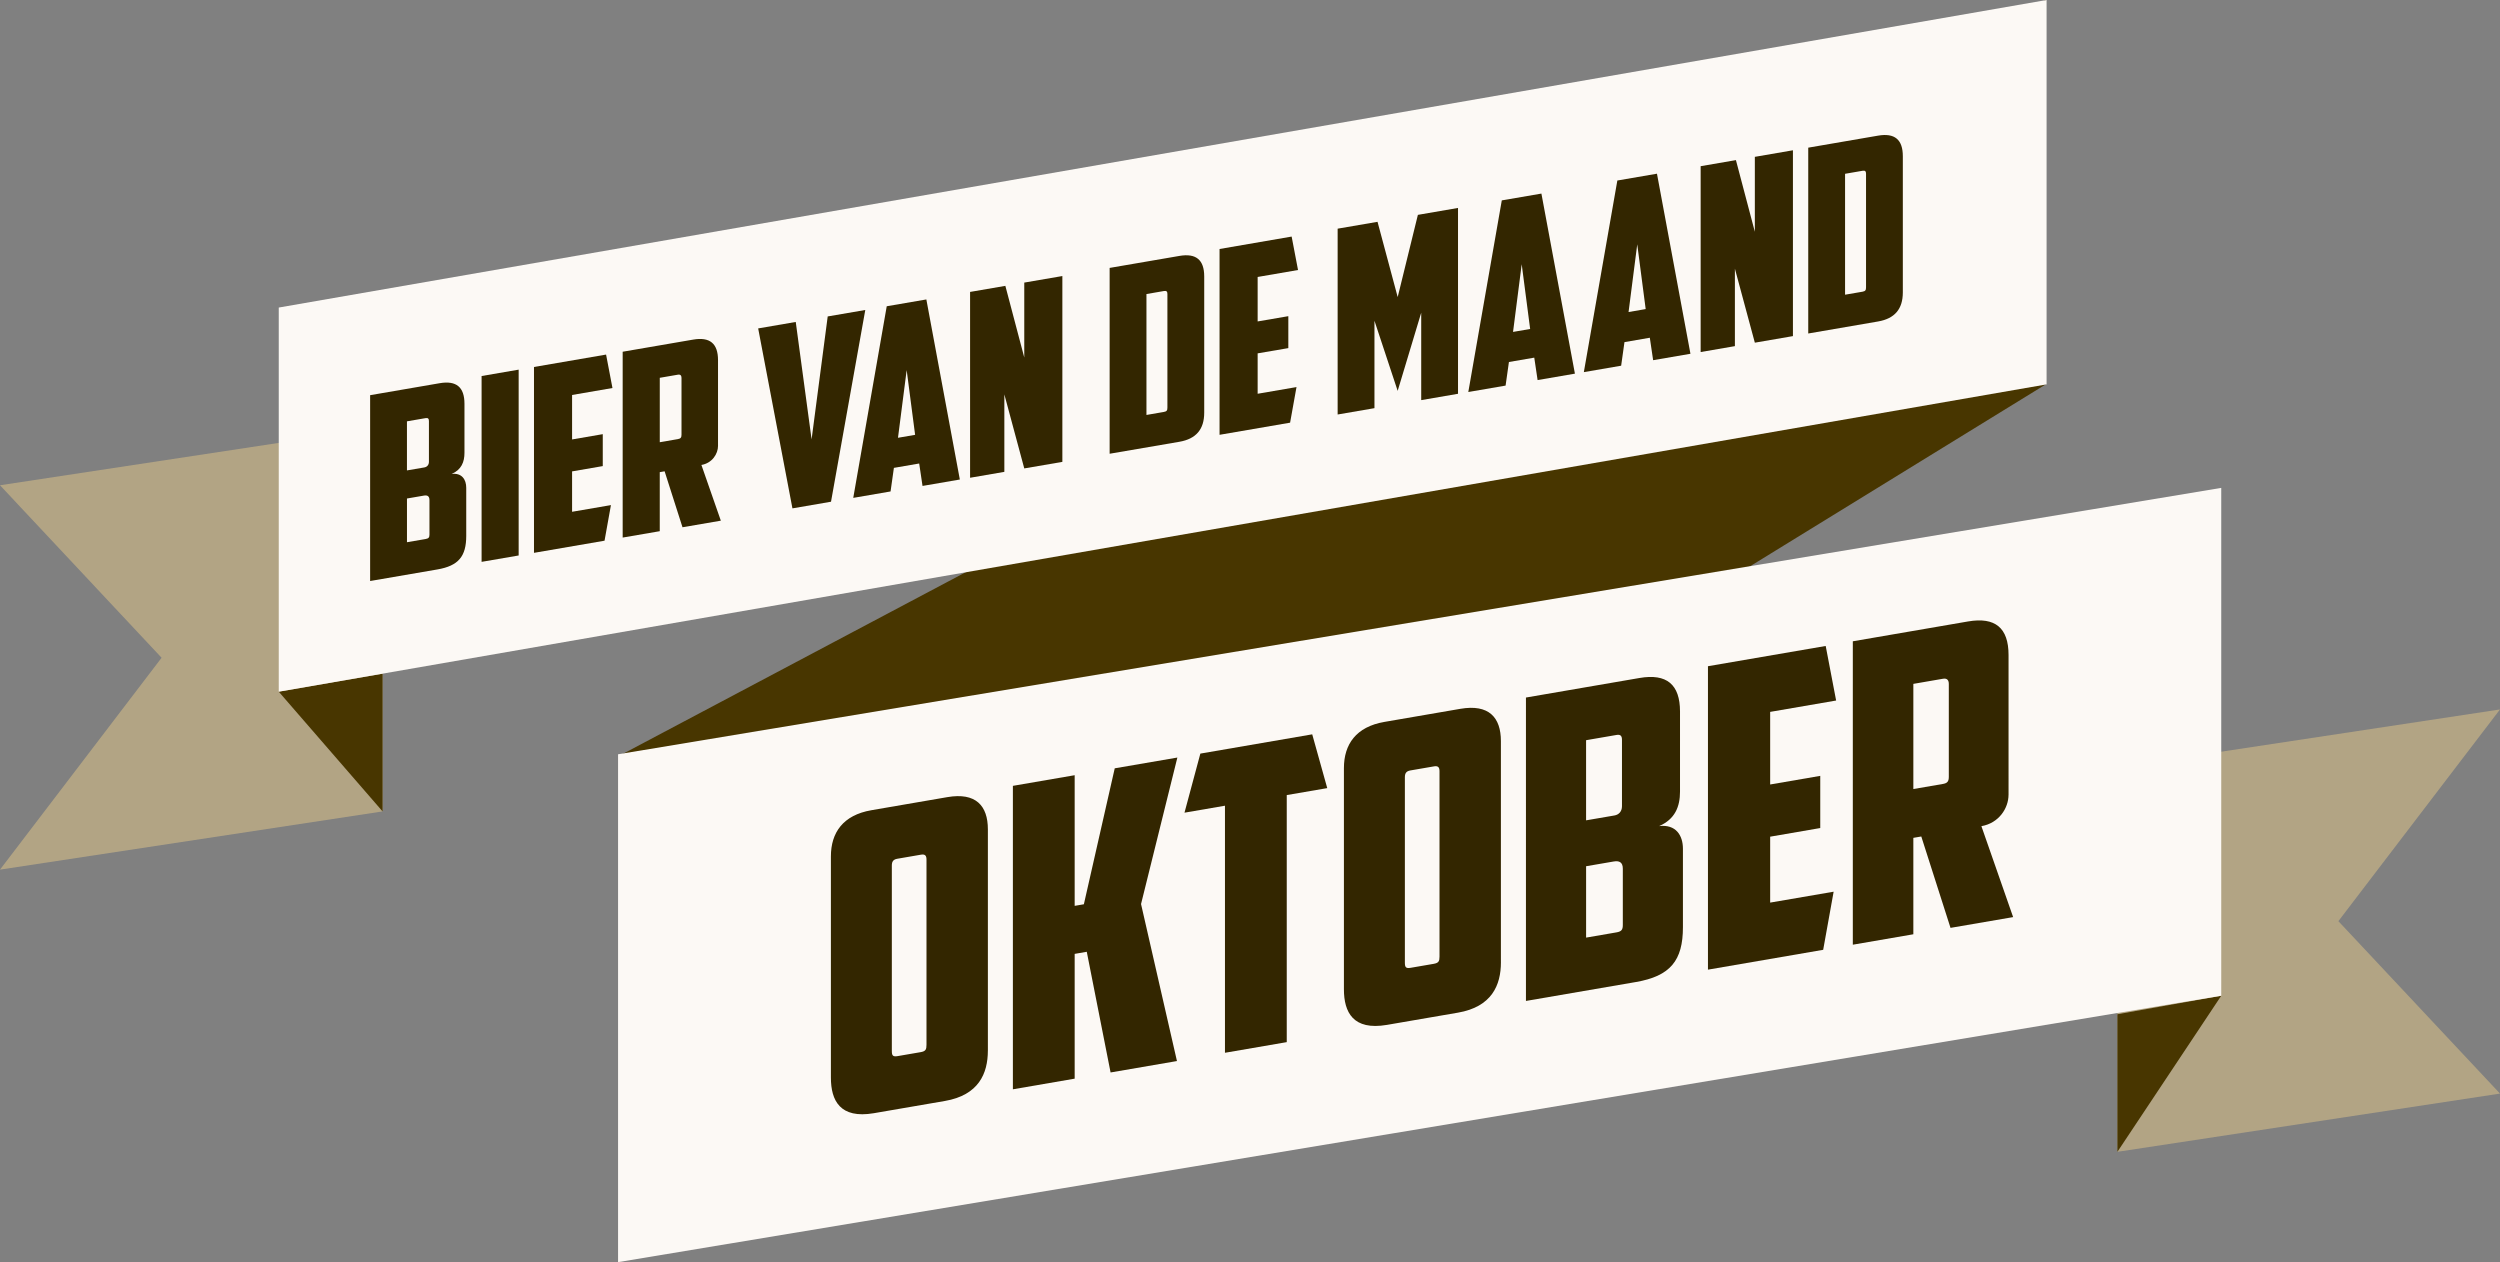 <?xml version="1.0" encoding="utf-8"?>
<!-- Generator: Adobe Illustrator 21.1.0, SVG Export Plug-In . SVG Version: 6.00 Build 0)  -->
<svg version="1.1" id="Layer_1" xmlns="http://www.w3.org/2000/svg" xmlns:xlink="http://www.w3.org/1999/xlink" x="0px" y="0px"
	 width="121.477px" height="61.331px" viewBox="0 0 121.477 61.331" enable-background="new 0 0 121.477 61.331"
	 xml:space="preserve">
<rect x="0" y="0" width="121.477" height="61.331" fill="#808080" stroke="none"/>
<g>
	<g>
		<polygon fill="#B2A484" points="18.59,39.427 0,42.256 7.852,31.961 0,23.579 18.59,20.754 		"/>
		<polygon fill="#483600" points="13.545,33.61 18.59,39.427 18.59,32.736 		"/>
		<polygon fill="#B2A484" points="102.886,37.29 121.477,34.472 113.624,44.76 121.477,53.138 102.886,55.968 		"/>
		<polygon fill="#483600" points="107.932,48.384 102.886,55.968 102.886,49.284 		"/>
		<polygon fill="#483600" points="99.404,0 30.07,36.734 30.07,61.331 99.404,18.677 		"/>
		<polygon fill="#FCF9F5" points="107.932,48.384 30.032,61.328 30.032,36.651 107.932,23.707 		"/>
		<polygon fill="#FCF9F5" points="99.445,18.677 13.545,33.61 13.545,14.944 99.445,0 		"/>
	</g>
</g>
<g>
	<path fill="#332600" d="M22.569,22.003c0,0.447-0.149,0.821-0.622,1.026c0.498-0.06,0.708,0.275,0.708,0.673v2.335
		c0,0.994-0.373,1.456-1.403,1.633l-3.267,0.562v-9.03l3.379-0.582c0.808-0.139,1.205,0.19,1.205,0.998V22.003z M19.774,20.473
		v2.385l0.844-0.145c0.124-0.021,0.224-0.114,0.224-0.275v-1.975c0-0.112-0.038-0.167-0.162-0.146L19.774,20.473z M20.867,24.296
		c0-0.199-0.112-0.242-0.272-0.214l-0.82,0.141v2.124l0.907-0.156c0.149-0.026,0.186-0.082,0.186-0.219V24.296z"/>
	<path fill="#332600" d="M23.401,18.271l1.801-0.31v9.03l-1.801,0.31V18.271z"/>
	<path fill="#332600" d="M25.947,17.832l3.503-0.603l0.31,1.625l-1.962,0.338v2.161l1.491-0.257v1.552l-1.491,0.257v1.963
		l1.888-0.325l-0.311,1.73l-3.428,0.59V17.832z"/>
	<path fill="#332600" d="M34.89,21.659c0,0.397-0.286,0.844-0.808,0.934l0.944,2.707l-1.863,0.32l-0.869-2.719l-0.236,0.041v2.869
		l-1.802,0.31v-9.03l3.428-0.59c0.808-0.139,1.205,0.19,1.205,0.998V21.659z M32.059,18.358v3.13l0.882-0.152
		c0.136-0.023,0.174-0.08,0.174-0.216v-2.757c0-0.112-0.05-0.178-0.174-0.157L32.059,18.358z"/>
	<path fill="#332600" d="M40.219,15.376l1.826-0.314l-1.665,9.317l-1.875,0.323l-1.665-8.744l1.826-0.314l0.77,5.706L40.219,15.376z
		"/>
	<path fill="#332600" d="M43.435,22.734l-0.162,1.146l-1.813,0.312l1.627-9.311l1.925-0.331l1.627,8.75l-1.813,0.312l-0.162-1.09
		L43.435,22.734z M43.634,21.272l0.832-0.143l-0.41-3.146L43.634,21.272z"/>
	<path fill="#332600" d="M47.137,14.185l1.714-0.295l0.919,3.481v-3.64l1.851-0.318v9.03l-1.851,0.318l-0.968-3.597v3.764
		l-1.665,0.287V14.185z"/>
	<path fill="#332600" d="M53.918,22.048v-9.03l3.392-0.583c0.807-0.139,1.204,0.19,1.204,0.998v6.62
		c0,0.808-0.396,1.273-1.204,1.413L53.918,22.048z M55.707,14.288v5.875l0.844-0.146c0.149-0.025,0.174-0.08,0.174-0.216v-5.515
		c0-0.112-0.038-0.167-0.162-0.146L55.707,14.288z"/>
	<path fill="#332600" d="M59.259,12.099l3.503-0.604l0.31,1.625l-1.962,0.338v2.161l1.491-0.256v1.552L61.11,17.17v1.963
		l1.888-0.325l-0.311,1.73l-3.428,0.59V12.099z"/>
	<path fill="#332600" d="M66.786,15.585v4.248l-1.789,0.308v-9.03l1.938-0.333l0.98,3.657l0.981-3.995l1.95-0.336v9.03l-1.788,0.308
		v-4.248l-1.144,3.799L66.786,15.585z"/>
	<path fill="#332600" d="M73.32,17.59l-0.162,1.146l-1.812,0.312l1.627-9.311l1.925-0.331l1.628,8.75l-1.813,0.312l-0.162-1.09
		L73.32,17.59z M73.52,16.128l0.831-0.143l-0.41-3.146L73.52,16.128z"/>
	<path fill="#332600" d="M78.934,16.624l-0.161,1.146l-1.813,0.312l1.628-9.311l1.925-0.331l1.627,8.75l-1.813,0.312l-0.161-1.091
		L78.934,16.624z M79.133,15.162l0.832-0.144l-0.41-3.146L79.133,15.162z"/>
	<path fill="#332600" d="M82.636,8.075L84.35,7.78l0.919,3.481v-3.64l1.851-0.319v9.03l-1.851,0.319L84.3,13.055v3.764l-1.664,0.287
		V8.075z"/>
	<path fill="#332600" d="M87.864,16.205v-9.03l3.392-0.584c0.808-0.139,1.204,0.19,1.204,0.998v6.62
		c0,0.808-0.396,1.273-1.204,1.412L87.864,16.205z M89.653,8.445v5.875l0.844-0.145c0.149-0.026,0.175-0.08,0.175-0.217V8.443
		c0-0.112-0.038-0.167-0.162-0.146L89.653,8.445z"/>
</g>
<g>
	<path fill="#332600" d="M48.001,51.048c0,1.115-0.446,2.166-2.089,2.449l-3.449,0.594c-1.643,0.282-2.089-0.614-2.089-1.729V41.614
		c0-1.155,0.589-2.008,1.968-2.245l3.692-0.636c1.379-0.237,1.968,0.413,1.968,1.567V51.048z M43.599,41.728
		c-0.203,0.035-0.264,0.146-0.264,0.329v9.004c0,0.224,0.041,0.298,0.284,0.256l1.116-0.192c0.243-0.042,0.284-0.13,0.284-0.354
		v-9.004c0-0.183-0.061-0.272-0.264-0.238L43.599,41.728z"/>
	<path fill="#332600" d="M52.666,43.939l1.5-6.606l3.043-0.523l-1.765,7.118l1.745,7.629l-3.225,0.555l-1.157-5.864l-0.588,0.102
		v6.063l-3.002,0.517V38.185l3.002-0.517v6.348L52.666,43.939z"/>
	<path fill="#332600" d="M63.762,35.682l0.73,2.613l-1.968,0.338v12.005l-3.002,0.517V39.15l-1.967,0.339l0.771-2.871L63.762,35.682
		z"/>
	<path fill="#332600" d="M72.931,46.757c0,1.115-0.446,2.166-2.089,2.449l-3.45,0.594c-1.643,0.282-2.09-0.614-2.09-1.729V37.323
		c0-1.155,0.589-2.008,1.968-2.245l3.692-0.636c1.379-0.237,1.968,0.413,1.968,1.568V46.757z M68.528,37.437
		c-0.203,0.035-0.264,0.146-0.264,0.329v9.004c0,0.224,0.041,0.298,0.284,0.256l1.115-0.192c0.244-0.042,0.284-0.13,0.284-0.354
		v-9.004c0-0.183-0.061-0.272-0.264-0.238L68.528,37.437z"/>
	<path fill="#332600" d="M81.633,38.467c0,0.729-0.243,1.339-1.015,1.674c0.812-0.099,1.157,0.45,1.157,1.099v3.812
		c0,1.623-0.609,2.377-2.293,2.667l-5.335,0.918V33.894l5.519-0.95c1.318-0.227,1.967,0.311,1.967,1.629V38.467z M77.069,35.967
		v3.894l1.379-0.237c0.203-0.035,0.365-0.185,0.365-0.449V35.95c0-0.183-0.062-0.272-0.264-0.238L77.069,35.967z M78.854,42.211
		c0-0.324-0.182-0.395-0.445-0.35l-1.339,0.23v3.468l1.48-0.255c0.243-0.042,0.304-0.133,0.304-0.357V42.211z"/>
	<path fill="#332600" d="M82.991,32.372l5.721-0.984l0.507,2.651l-3.205,0.552v3.528l2.434-0.419v2.535l-2.434,0.42v3.203
		l3.084-0.53l-0.508,2.824l-5.599,0.964V32.372z"/>
	<path fill="#332600" d="M97.596,38.619c0,0.649-0.466,1.378-1.318,1.525l1.542,4.419l-3.043,0.523l-1.42-4.44l-0.386,0.066v4.685
		l-2.941,0.507V31.161l5.599-0.964c1.319-0.227,1.968,0.311,1.968,1.629V38.619z M92.971,33.23v5.11l1.44-0.248
		c0.223-0.039,0.283-0.131,0.283-0.354v-4.502c0-0.183-0.08-0.29-0.283-0.255L92.971,33.23z"/>
</g>
<g>
</g>
<g>
</g>
<g>
</g>
<g>
</g>
<g>
</g>
<g>
</g>
</svg>
